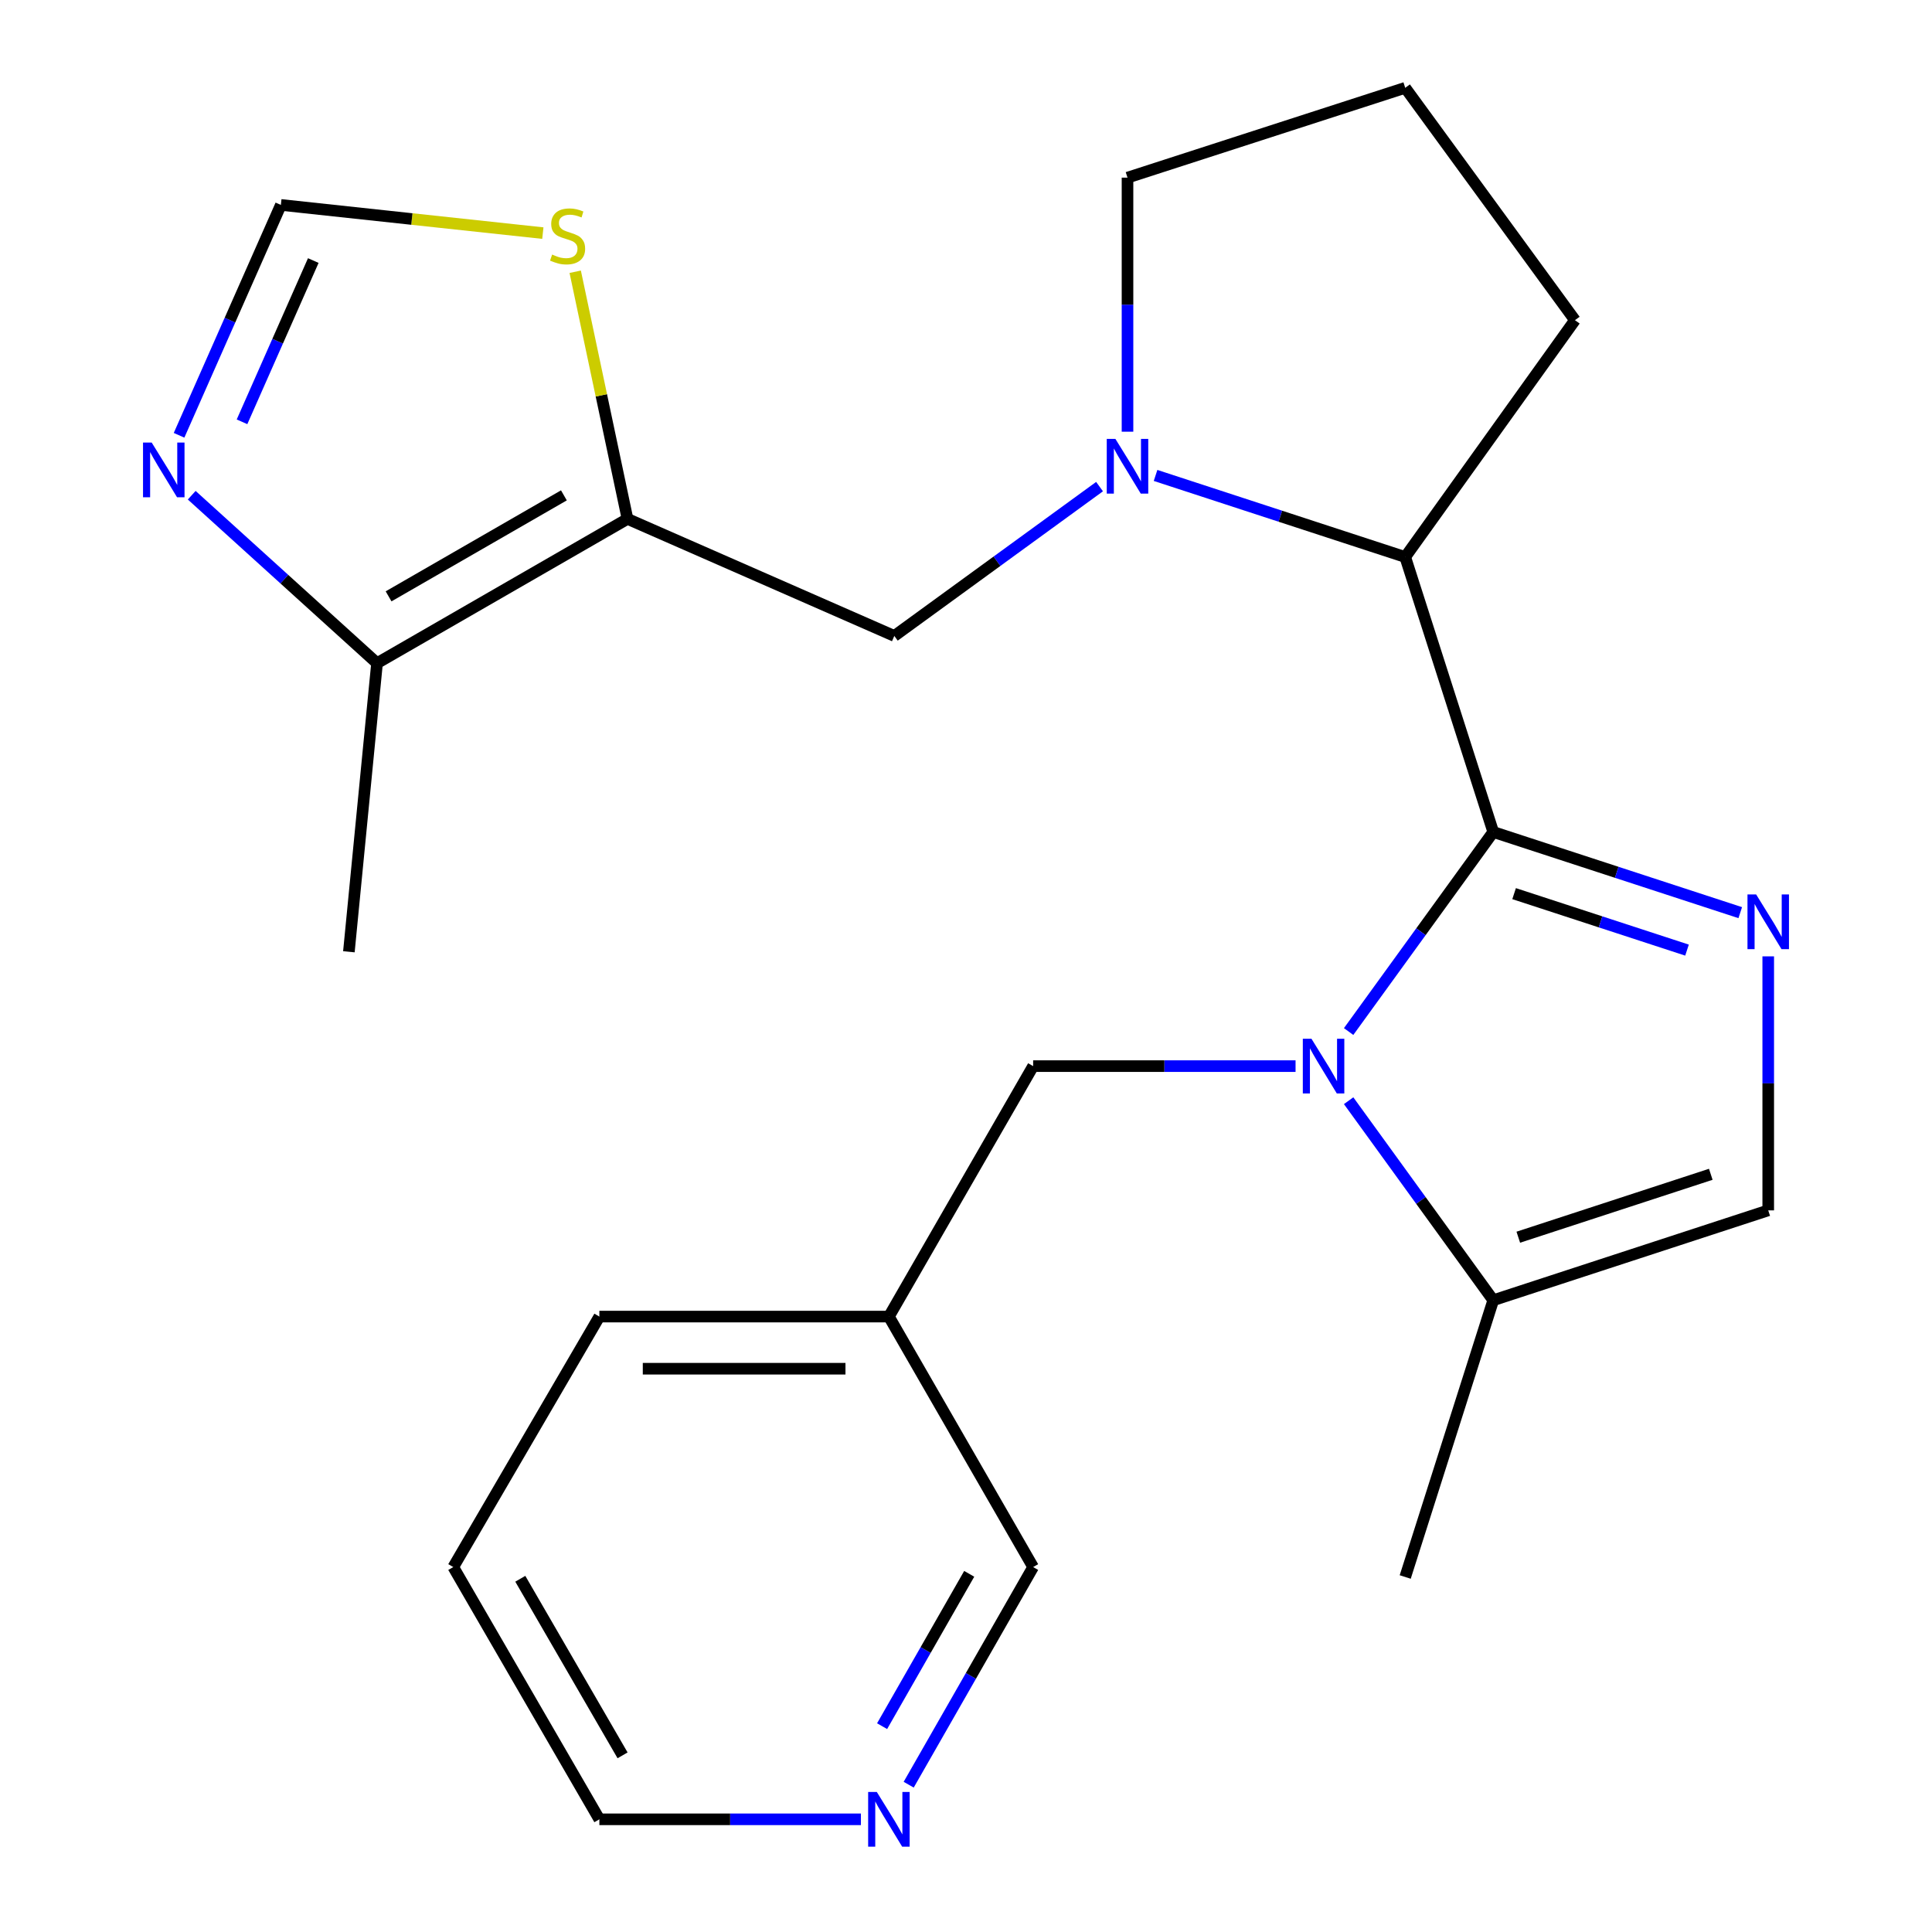 <?xml version='1.0' encoding='iso-8859-1'?>
<svg version='1.1' baseProfile='full'
              xmlns='http://www.w3.org/2000/svg'
                      xmlns:rdkit='http://www.rdkit.org/xml'
                      xmlns:xlink='http://www.w3.org/1999/xlink'
                  xml:space='preserve'
width='1000px' height='1000px' viewBox='0 0 1000 1000'>
<!-- END OF HEADER -->
<rect style='opacity:1.0;fill:#FFFFFF;stroke:none' width='1000' height='1000' x='0' y='0'> </rect>
<path class='bond-0' d='M 772.899,430.629 L 735.474,482.275' style='fill:none;fill-rule:evenodd;stroke:#000000;stroke-width:6px;stroke-linecap:butt;stroke-linejoin:miter;stroke-opacity:1' />
<path class='bond-0' d='M 735.474,482.275 L 698.048,533.922' style='fill:none;fill-rule:evenodd;stroke:#0000FF;stroke-width:6px;stroke-linecap:butt;stroke-linejoin:miter;stroke-opacity:1' />
<path class='bond-1' d='M 772.899,430.629 L 836.824,451.508' style='fill:none;fill-rule:evenodd;stroke:#000000;stroke-width:6px;stroke-linecap:butt;stroke-linejoin:miter;stroke-opacity:1' />
<path class='bond-1' d='M 836.824,451.508 L 900.75,472.388' style='fill:none;fill-rule:evenodd;stroke:#0000FF;stroke-width:6px;stroke-linecap:butt;stroke-linejoin:miter;stroke-opacity:1' />
<path class='bond-1' d='M 783.698,462.544 L 828.446,477.16' style='fill:none;fill-rule:evenodd;stroke:#000000;stroke-width:6px;stroke-linecap:butt;stroke-linejoin:miter;stroke-opacity:1' />
<path class='bond-1' d='M 828.446,477.16 L 873.193,491.776' style='fill:none;fill-rule:evenodd;stroke:#0000FF;stroke-width:6px;stroke-linecap:butt;stroke-linejoin:miter;stroke-opacity:1' />
<path class='bond-4' d='M 772.899,430.629 L 727.338,288.31' style='fill:none;fill-rule:evenodd;stroke:#000000;stroke-width:6px;stroke-linecap:butt;stroke-linejoin:miter;stroke-opacity:1' />
<path class='bond-5' d='M 698.05,569.725 L 735.474,621.365' style='fill:none;fill-rule:evenodd;stroke:#0000FF;stroke-width:6px;stroke-linecap:butt;stroke-linejoin:miter;stroke-opacity:1' />
<path class='bond-5' d='M 735.474,621.365 L 772.899,673.004' style='fill:none;fill-rule:evenodd;stroke:#000000;stroke-width:6px;stroke-linecap:butt;stroke-linejoin:miter;stroke-opacity:1' />
<path class='bond-12' d='M 670.578,551.824 L 602.665,551.824' style='fill:none;fill-rule:evenodd;stroke:#0000FF;stroke-width:6px;stroke-linecap:butt;stroke-linejoin:miter;stroke-opacity:1' />
<path class='bond-12' d='M 602.665,551.824 L 534.751,551.824' style='fill:none;fill-rule:evenodd;stroke:#000000;stroke-width:6px;stroke-linecap:butt;stroke-linejoin:miter;stroke-opacity:1' />
<path class='bond-6' d='M 915.233,495.013 L 915.233,560.748' style='fill:none;fill-rule:evenodd;stroke:#0000FF;stroke-width:6px;stroke-linecap:butt;stroke-linejoin:miter;stroke-opacity:1' />
<path class='bond-6' d='M 915.233,560.748 L 915.233,626.484' style='fill:none;fill-rule:evenodd;stroke:#000000;stroke-width:6px;stroke-linecap:butt;stroke-linejoin:miter;stroke-opacity:1' />
<path class='bond-2' d='M 598.116,246.085 L 662.727,267.197' style='fill:none;fill-rule:evenodd;stroke:#0000FF;stroke-width:6px;stroke-linecap:butt;stroke-linejoin:miter;stroke-opacity:1' />
<path class='bond-2' d='M 662.727,267.197 L 727.338,288.31' style='fill:none;fill-rule:evenodd;stroke:#000000;stroke-width:6px;stroke-linecap:butt;stroke-linejoin:miter;stroke-opacity:1' />
<path class='bond-9' d='M 569.124,251.87 L 516.009,290.516' style='fill:none;fill-rule:evenodd;stroke:#0000FF;stroke-width:6px;stroke-linecap:butt;stroke-linejoin:miter;stroke-opacity:1' />
<path class='bond-9' d='M 516.009,290.516 L 462.895,329.163' style='fill:none;fill-rule:evenodd;stroke:#000000;stroke-width:6px;stroke-linecap:butt;stroke-linejoin:miter;stroke-opacity:1' />
<path class='bond-15' d='M 583.595,223.445 L 583.595,157.695' style='fill:none;fill-rule:evenodd;stroke:#0000FF;stroke-width:6px;stroke-linecap:butt;stroke-linejoin:miter;stroke-opacity:1' />
<path class='bond-15' d='M 583.595,157.695 L 583.595,91.945' style='fill:none;fill-rule:evenodd;stroke:#000000;stroke-width:6px;stroke-linecap:butt;stroke-linejoin:miter;stroke-opacity:1' />
<path class='bond-3' d='M 324.789,268.58 L 462.895,329.163' style='fill:none;fill-rule:evenodd;stroke:#000000;stroke-width:6px;stroke-linecap:butt;stroke-linejoin:miter;stroke-opacity:1' />
<path class='bond-8' d='M 324.789,268.58 L 195.153,343.255' style='fill:none;fill-rule:evenodd;stroke:#000000;stroke-width:6px;stroke-linecap:butt;stroke-linejoin:miter;stroke-opacity:1' />
<path class='bond-8' d='M 291.874,256.398 L 201.129,308.671' style='fill:none;fill-rule:evenodd;stroke:#000000;stroke-width:6px;stroke-linecap:butt;stroke-linejoin:miter;stroke-opacity:1' />
<path class='bond-10' d='M 324.789,268.58 L 311.257,204.619' style='fill:none;fill-rule:evenodd;stroke:#000000;stroke-width:6px;stroke-linecap:butt;stroke-linejoin:miter;stroke-opacity:1' />
<path class='bond-10' d='M 311.257,204.619 L 297.726,140.658' style='fill:none;fill-rule:evenodd;stroke:#CCCC00;stroke-width:6px;stroke-linecap:butt;stroke-linejoin:miter;stroke-opacity:1' />
<path class='bond-16' d='M 727.338,288.31 L 815.191,165.72' style='fill:none;fill-rule:evenodd;stroke:#000000;stroke-width:6px;stroke-linecap:butt;stroke-linejoin:miter;stroke-opacity:1' />
<path class='bond-18' d='M 772.899,673.004 L 727.338,816.252' style='fill:none;fill-rule:evenodd;stroke:#000000;stroke-width:6px;stroke-linecap:butt;stroke-linejoin:miter;stroke-opacity:1' />
<path class='bond-24' d='M 772.899,673.004 L 915.233,626.484' style='fill:none;fill-rule:evenodd;stroke:#000000;stroke-width:6px;stroke-linecap:butt;stroke-linejoin:miter;stroke-opacity:1' />
<path class='bond-24' d='M 785.866,640.376 L 885.499,607.812' style='fill:none;fill-rule:evenodd;stroke:#000000;stroke-width:6px;stroke-linecap:butt;stroke-linejoin:miter;stroke-opacity:1' />
<path class='bond-7' d='M 99.231,256.323 L 147.192,299.789' style='fill:none;fill-rule:evenodd;stroke:#0000FF;stroke-width:6px;stroke-linecap:butt;stroke-linejoin:miter;stroke-opacity:1' />
<path class='bond-7' d='M 147.192,299.789 L 195.153,343.255' style='fill:none;fill-rule:evenodd;stroke:#000000;stroke-width:6px;stroke-linecap:butt;stroke-linejoin:miter;stroke-opacity:1' />
<path class='bond-26' d='M 92.682,225.305 L 119.031,165.686' style='fill:none;fill-rule:evenodd;stroke:#0000FF;stroke-width:6px;stroke-linecap:butt;stroke-linejoin:miter;stroke-opacity:1' />
<path class='bond-26' d='M 119.031,165.686 L 145.38,106.067' style='fill:none;fill-rule:evenodd;stroke:#000000;stroke-width:6px;stroke-linecap:butt;stroke-linejoin:miter;stroke-opacity:1' />
<path class='bond-26' d='M 125.269,218.328 L 143.713,176.595' style='fill:none;fill-rule:evenodd;stroke:#0000FF;stroke-width:6px;stroke-linecap:butt;stroke-linejoin:miter;stroke-opacity:1' />
<path class='bond-26' d='M 143.713,176.595 L 162.157,134.861' style='fill:none;fill-rule:evenodd;stroke:#000000;stroke-width:6px;stroke-linecap:butt;stroke-linejoin:miter;stroke-opacity:1' />
<path class='bond-19' d='M 195.153,343.255 L 180.581,492.635' style='fill:none;fill-rule:evenodd;stroke:#000000;stroke-width:6px;stroke-linecap:butt;stroke-linejoin:miter;stroke-opacity:1' />
<path class='bond-11' d='M 280.974,120.655 L 213.177,113.361' style='fill:none;fill-rule:evenodd;stroke:#CCCC00;stroke-width:6px;stroke-linecap:butt;stroke-linejoin:miter;stroke-opacity:1' />
<path class='bond-11' d='M 213.177,113.361 L 145.38,106.067' style='fill:none;fill-rule:evenodd;stroke:#000000;stroke-width:6px;stroke-linecap:butt;stroke-linejoin:miter;stroke-opacity:1' />
<path class='bond-14' d='M 534.751,551.824 L 460.091,681.459' style='fill:none;fill-rule:evenodd;stroke:#000000;stroke-width:6px;stroke-linecap:butt;stroke-linejoin:miter;stroke-opacity:1' />
<path class='bond-13' d='M 470.338,923.755 L 502.545,867.433' style='fill:none;fill-rule:evenodd;stroke:#0000FF;stroke-width:6px;stroke-linecap:butt;stroke-linejoin:miter;stroke-opacity:1' />
<path class='bond-13' d='M 502.545,867.433 L 534.751,811.11' style='fill:none;fill-rule:evenodd;stroke:#000000;stroke-width:6px;stroke-linecap:butt;stroke-linejoin:miter;stroke-opacity:1' />
<path class='bond-13' d='M 456.574,893.463 L 479.119,854.037' style='fill:none;fill-rule:evenodd;stroke:#0000FF;stroke-width:6px;stroke-linecap:butt;stroke-linejoin:miter;stroke-opacity:1' />
<path class='bond-13' d='M 479.119,854.037 L 501.663,814.611' style='fill:none;fill-rule:evenodd;stroke:#000000;stroke-width:6px;stroke-linecap:butt;stroke-linejoin:miter;stroke-opacity:1' />
<path class='bond-27' d='M 445.605,941.675 L 377.918,941.675' style='fill:none;fill-rule:evenodd;stroke:#0000FF;stroke-width:6px;stroke-linecap:butt;stroke-linejoin:miter;stroke-opacity:1' />
<path class='bond-27' d='M 377.918,941.675 L 310.231,941.675' style='fill:none;fill-rule:evenodd;stroke:#000000;stroke-width:6px;stroke-linecap:butt;stroke-linejoin:miter;stroke-opacity:1' />
<path class='bond-17' d='M 460.091,681.459 L 534.751,811.11' style='fill:none;fill-rule:evenodd;stroke:#000000;stroke-width:6px;stroke-linecap:butt;stroke-linejoin:miter;stroke-opacity:1' />
<path class='bond-22' d='M 460.091,681.459 L 310.231,681.459' style='fill:none;fill-rule:evenodd;stroke:#000000;stroke-width:6px;stroke-linecap:butt;stroke-linejoin:miter;stroke-opacity:1' />
<path class='bond-22' d='M 437.612,708.445 L 332.71,708.445' style='fill:none;fill-rule:evenodd;stroke:#000000;stroke-width:6px;stroke-linecap:butt;stroke-linejoin:miter;stroke-opacity:1' />
<path class='bond-25' d='M 583.595,91.945 L 727.338,45.455' style='fill:none;fill-rule:evenodd;stroke:#000000;stroke-width:6px;stroke-linecap:butt;stroke-linejoin:miter;stroke-opacity:1' />
<path class='bond-20' d='M 815.191,165.72 L 727.338,45.455' style='fill:none;fill-rule:evenodd;stroke:#000000;stroke-width:6px;stroke-linecap:butt;stroke-linejoin:miter;stroke-opacity:1' />
<path class='bond-21' d='M 310.231,941.675 L 234.612,811.11' style='fill:none;fill-rule:evenodd;stroke:#000000;stroke-width:6px;stroke-linecap:butt;stroke-linejoin:miter;stroke-opacity:1' />
<path class='bond-21' d='M 322.24,908.566 L 269.307,817.17' style='fill:none;fill-rule:evenodd;stroke:#000000;stroke-width:6px;stroke-linecap:butt;stroke-linejoin:miter;stroke-opacity:1' />
<path class='bond-23' d='M 310.231,681.459 L 234.612,811.11' style='fill:none;fill-rule:evenodd;stroke:#000000;stroke-width:6px;stroke-linecap:butt;stroke-linejoin:miter;stroke-opacity:1' />
<path  class='atom-1' d='M 678.816 537.664
L 688.096 552.664
Q 689.016 554.144, 690.496 556.824
Q 691.976 559.504, 692.056 559.664
L 692.056 537.664
L 695.816 537.664
L 695.816 565.984
L 691.936 565.984
L 681.976 549.584
Q 680.816 547.664, 679.576 545.464
Q 678.376 543.264, 678.016 542.584
L 678.016 565.984
L 674.336 565.984
L 674.336 537.664
L 678.816 537.664
' fill='#0000FF'/>
<path  class='atom-2' d='M 908.973 462.959
L 918.253 477.959
Q 919.173 479.439, 920.653 482.119
Q 922.133 484.799, 922.213 484.959
L 922.213 462.959
L 925.973 462.959
L 925.973 491.279
L 922.093 491.279
L 912.133 474.879
Q 910.973 472.959, 909.733 470.759
Q 908.533 468.559, 908.173 467.879
L 908.173 491.279
L 904.493 491.279
L 904.493 462.959
L 908.973 462.959
' fill='#0000FF'/>
<path  class='atom-3' d='M 577.335 227.18
L 586.615 242.18
Q 587.535 243.66, 589.015 246.34
Q 590.495 249.02, 590.575 249.18
L 590.575 227.18
L 594.335 227.18
L 594.335 255.5
L 590.455 255.5
L 580.495 239.1
Q 579.335 237.18, 578.095 234.98
Q 576.895 232.78, 576.535 232.1
L 576.535 255.5
L 572.855 255.5
L 572.855 227.18
L 577.335 227.18
' fill='#0000FF'/>
<path  class='atom-8' d='M 78.507 229.054
L 87.787 244.054
Q 88.707 245.534, 90.187 248.214
Q 91.667 250.894, 91.747 251.054
L 91.747 229.054
L 95.507 229.054
L 95.507 257.374
L 91.627 257.374
L 81.667 240.974
Q 80.507 239.054, 79.267 236.854
Q 78.067 234.654, 77.707 233.974
L 77.707 257.374
L 74.027 257.374
L 74.027 229.054
L 78.507 229.054
' fill='#0000FF'/>
<path  class='atom-11' d='M 285.785 131.754
Q 286.105 131.874, 287.425 132.434
Q 288.745 132.994, 290.185 133.354
Q 291.665 133.674, 293.105 133.674
Q 295.785 133.674, 297.345 132.394
Q 298.905 131.074, 298.905 128.794
Q 298.905 127.234, 298.105 126.274
Q 297.345 125.314, 296.145 124.794
Q 294.945 124.274, 292.945 123.674
Q 290.425 122.914, 288.905 122.194
Q 287.425 121.474, 286.345 119.954
Q 285.305 118.434, 285.305 115.874
Q 285.305 112.314, 287.705 110.114
Q 290.145 107.914, 294.945 107.914
Q 298.225 107.914, 301.945 109.474
L 301.025 112.554
Q 297.625 111.154, 295.065 111.154
Q 292.305 111.154, 290.785 112.314
Q 289.265 113.434, 289.305 115.394
Q 289.305 116.914, 290.065 117.834
Q 290.865 118.754, 291.985 119.274
Q 293.145 119.794, 295.065 120.394
Q 297.625 121.194, 299.145 121.994
Q 300.665 122.794, 301.745 124.434
Q 302.865 126.034, 302.865 128.794
Q 302.865 132.714, 300.225 134.834
Q 297.625 136.914, 293.265 136.914
Q 290.745 136.914, 288.825 136.354
Q 286.945 135.834, 284.705 134.914
L 285.785 131.754
' fill='#CCCC00'/>
<path  class='atom-14' d='M 453.831 927.515
L 463.111 942.515
Q 464.031 943.995, 465.511 946.675
Q 466.991 949.355, 467.071 949.515
L 467.071 927.515
L 470.831 927.515
L 470.831 955.835
L 466.951 955.835
L 456.991 939.435
Q 455.831 937.515, 454.591 935.315
Q 453.391 933.115, 453.031 932.435
L 453.031 955.835
L 449.351 955.835
L 449.351 927.515
L 453.831 927.515
' fill='#0000FF'/>
</svg>

